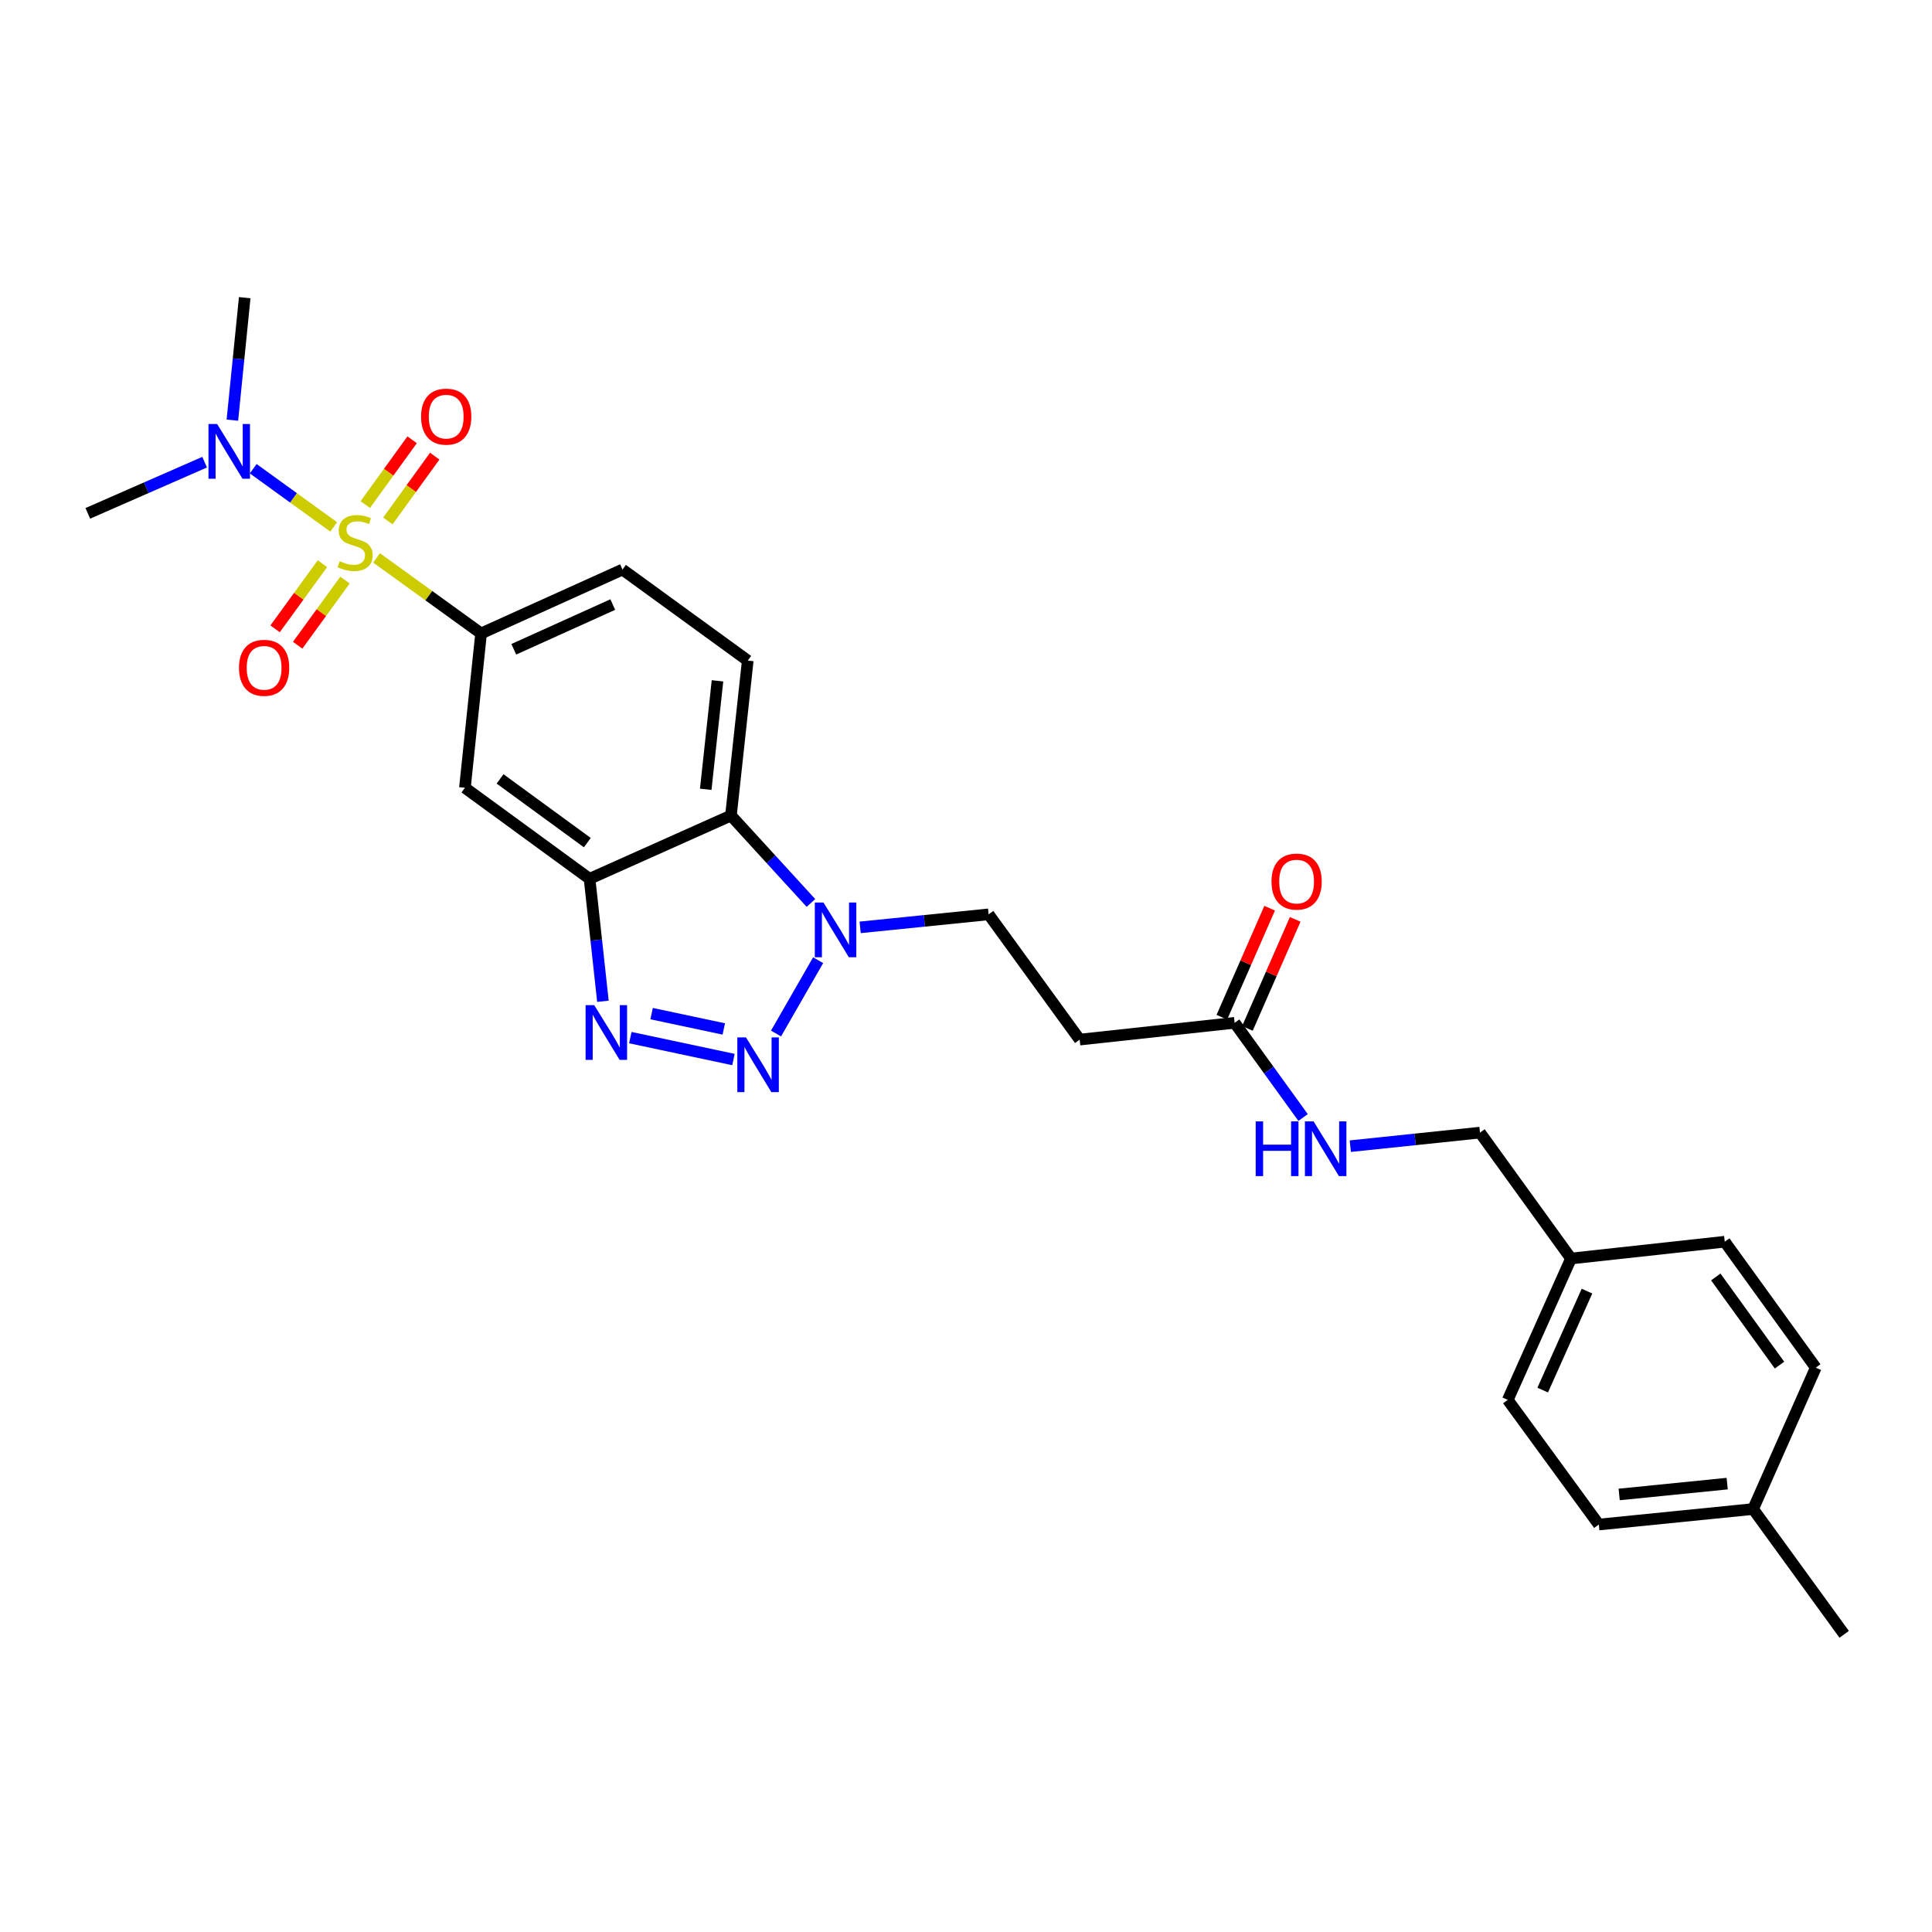 <?xml version='1.0' encoding='iso-8859-1'?>
<svg version='1.1' baseProfile='full'
              xmlns='http://www.w3.org/2000/svg'
                      xmlns:rdkit='http://www.rdkit.org/xml'
                      xmlns:xlink='http://www.w3.org/1999/xlink'
                  xml:space='preserve'
width='1000px' height='1000px' viewBox='0 0 1000 1000'>
<!-- END OF HEADER -->
<rect style='opacity:1.0;fill:#FFFFFF;stroke:none' width='1000' height='1000' x='0' y='0'> </rect>
<path class='bond-5' d='M 194.908,288.765 L 221.958,308.316' style='fill:none;fill-rule:evenodd;stroke:#CCCC00;stroke-width:6px;stroke-linecap:butt;stroke-linejoin:miter;stroke-opacity:1' />
<path class='bond-5' d='M 221.958,308.316 L 249.008,327.867' style='fill:none;fill-rule:evenodd;stroke:#000000;stroke-width:6px;stroke-linecap:butt;stroke-linejoin:miter;stroke-opacity:1' />
<path class='bond-7' d='M 172.727,272.731 L 151.893,257.67' style='fill:none;fill-rule:evenodd;stroke:#CCCC00;stroke-width:6px;stroke-linecap:butt;stroke-linejoin:miter;stroke-opacity:1' />
<path class='bond-7' d='M 151.893,257.67 L 131.059,242.609' style='fill:none;fill-rule:evenodd;stroke:#0000FF;stroke-width:6px;stroke-linecap:butt;stroke-linejoin:miter;stroke-opacity:1' />
<path class='bond-9' d='M 200.758,269.641 L 212.887,252.868' style='fill:none;fill-rule:evenodd;stroke:#CCCC00;stroke-width:6px;stroke-linecap:butt;stroke-linejoin:miter;stroke-opacity:1' />
<path class='bond-9' d='M 212.887,252.868 L 225.016,236.094' style='fill:none;fill-rule:evenodd;stroke:#FF0000;stroke-width:6px;stroke-linecap:butt;stroke-linejoin:miter;stroke-opacity:1' />
<path class='bond-9' d='M 189.058,261.181 L 201.187,244.407' style='fill:none;fill-rule:evenodd;stroke:#CCCC00;stroke-width:6px;stroke-linecap:butt;stroke-linejoin:miter;stroke-opacity:1' />
<path class='bond-9' d='M 201.187,244.407 L 213.316,227.634' style='fill:none;fill-rule:evenodd;stroke:#FF0000;stroke-width:6px;stroke-linecap:butt;stroke-linejoin:miter;stroke-opacity:1' />
<path class='bond-10' d='M 166.893,291.757 L 154.64,308.62' style='fill:none;fill-rule:evenodd;stroke:#CCCC00;stroke-width:6px;stroke-linecap:butt;stroke-linejoin:miter;stroke-opacity:1' />
<path class='bond-10' d='M 154.64,308.62 L 142.386,325.482' style='fill:none;fill-rule:evenodd;stroke:#FF0000;stroke-width:6px;stroke-linecap:butt;stroke-linejoin:miter;stroke-opacity:1' />
<path class='bond-10' d='M 178.574,300.245 L 166.32,317.108' style='fill:none;fill-rule:evenodd;stroke:#CCCC00;stroke-width:6px;stroke-linecap:butt;stroke-linejoin:miter;stroke-opacity:1' />
<path class='bond-10' d='M 166.32,317.108 L 154.067,333.97' style='fill:none;fill-rule:evenodd;stroke:#FF0000;stroke-width:6px;stroke-linecap:butt;stroke-linejoin:miter;stroke-opacity:1' />
<path class='bond-0' d='M 379.636,548.412 L 326.259,537.068' style='fill:none;fill-rule:evenodd;stroke:#0000FF;stroke-width:6px;stroke-linecap:butt;stroke-linejoin:miter;stroke-opacity:1' />
<path class='bond-0' d='M 374.631,532.587 L 337.267,524.646' style='fill:none;fill-rule:evenodd;stroke:#0000FF;stroke-width:6px;stroke-linecap:butt;stroke-linejoin:miter;stroke-opacity:1' />
<path class='bond-28' d='M 401.671,534.948 L 423.463,497.001' style='fill:none;fill-rule:evenodd;stroke:#0000FF;stroke-width:6px;stroke-linecap:butt;stroke-linejoin:miter;stroke-opacity:1' />
<path class='bond-1' d='M 312.074,518.267 L 308.616,486.569' style='fill:none;fill-rule:evenodd;stroke:#0000FF;stroke-width:6px;stroke-linecap:butt;stroke-linejoin:miter;stroke-opacity:1' />
<path class='bond-1' d='M 308.616,486.569 L 305.158,454.871' style='fill:none;fill-rule:evenodd;stroke:#000000;stroke-width:6px;stroke-linecap:butt;stroke-linejoin:miter;stroke-opacity:1' />
<path class='bond-2' d='M 305.158,454.871 L 240.641,407.753' style='fill:none;fill-rule:evenodd;stroke:#000000;stroke-width:6px;stroke-linecap:butt;stroke-linejoin:miter;stroke-opacity:1' />
<path class='bond-2' d='M 303.996,436.143 L 258.835,403.161' style='fill:none;fill-rule:evenodd;stroke:#000000;stroke-width:6px;stroke-linecap:butt;stroke-linejoin:miter;stroke-opacity:1' />
<path class='bond-27' d='M 305.158,454.871 L 378.338,422.127' style='fill:none;fill-rule:evenodd;stroke:#000000;stroke-width:6px;stroke-linecap:butt;stroke-linejoin:miter;stroke-opacity:1' />
<path class='bond-3' d='M 419.738,467.367 L 399.038,444.747' style='fill:none;fill-rule:evenodd;stroke:#0000FF;stroke-width:6px;stroke-linecap:butt;stroke-linejoin:miter;stroke-opacity:1' />
<path class='bond-3' d='M 399.038,444.747 L 378.338,422.127' style='fill:none;fill-rule:evenodd;stroke:#000000;stroke-width:6px;stroke-linecap:butt;stroke-linejoin:miter;stroke-opacity:1' />
<path class='bond-13' d='M 445.214,480.004 L 478.459,476.634' style='fill:none;fill-rule:evenodd;stroke:#0000FF;stroke-width:6px;stroke-linecap:butt;stroke-linejoin:miter;stroke-opacity:1' />
<path class='bond-13' d='M 478.459,476.634 L 511.703,473.264' style='fill:none;fill-rule:evenodd;stroke:#000000;stroke-width:6px;stroke-linecap:butt;stroke-linejoin:miter;stroke-opacity:1' />
<path class='bond-4' d='M 378.338,422.127 L 387.033,341.921' style='fill:none;fill-rule:evenodd;stroke:#000000;stroke-width:6px;stroke-linecap:butt;stroke-linejoin:miter;stroke-opacity:1' />
<path class='bond-4' d='M 365.288,408.54 L 371.375,352.395' style='fill:none;fill-rule:evenodd;stroke:#000000;stroke-width:6px;stroke-linecap:butt;stroke-linejoin:miter;stroke-opacity:1' />
<path class='bond-6' d='M 249.008,327.867 L 240.641,407.753' style='fill:none;fill-rule:evenodd;stroke:#000000;stroke-width:6px;stroke-linecap:butt;stroke-linejoin:miter;stroke-opacity:1' />
<path class='bond-14' d='M 249.008,327.867 L 322.204,294.802' style='fill:none;fill-rule:evenodd;stroke:#000000;stroke-width:6px;stroke-linecap:butt;stroke-linejoin:miter;stroke-opacity:1' />
<path class='bond-14' d='M 265.931,336.066 L 317.168,312.921' style='fill:none;fill-rule:evenodd;stroke:#000000;stroke-width:6px;stroke-linecap:butt;stroke-linejoin:miter;stroke-opacity:1' />
<path class='bond-24' d='M 105.913,239.219 L 75.684,252.464' style='fill:none;fill-rule:evenodd;stroke:#0000FF;stroke-width:6px;stroke-linecap:butt;stroke-linejoin:miter;stroke-opacity:1' />
<path class='bond-24' d='M 75.684,252.464 L 45.455,265.708' style='fill:none;fill-rule:evenodd;stroke:#000000;stroke-width:6px;stroke-linecap:butt;stroke-linejoin:miter;stroke-opacity:1' />
<path class='bond-25' d='M 120.278,217.479 L 123.471,185.776' style='fill:none;fill-rule:evenodd;stroke:#0000FF;stroke-width:6px;stroke-linecap:butt;stroke-linejoin:miter;stroke-opacity:1' />
<path class='bond-25' d='M 123.471,185.776 L 126.664,154.073' style='fill:none;fill-rule:evenodd;stroke:#000000;stroke-width:6px;stroke-linecap:butt;stroke-linejoin:miter;stroke-opacity:1' />
<path class='bond-8' d='M 639.044,529.407 L 558.838,538.094' style='fill:none;fill-rule:evenodd;stroke:#000000;stroke-width:6px;stroke-linecap:butt;stroke-linejoin:miter;stroke-opacity:1' />
<path class='bond-15' d='M 639.044,529.407 L 656.759,553.913' style='fill:none;fill-rule:evenodd;stroke:#000000;stroke-width:6px;stroke-linecap:butt;stroke-linejoin:miter;stroke-opacity:1' />
<path class='bond-15' d='M 656.759,553.913 L 674.473,578.419' style='fill:none;fill-rule:evenodd;stroke:#0000FF;stroke-width:6px;stroke-linecap:butt;stroke-linejoin:miter;stroke-opacity:1' />
<path class='bond-16' d='M 645.657,532.305 L 658.023,504.09' style='fill:none;fill-rule:evenodd;stroke:#000000;stroke-width:6px;stroke-linecap:butt;stroke-linejoin:miter;stroke-opacity:1' />
<path class='bond-16' d='M 658.023,504.09 L 670.39,475.875' style='fill:none;fill-rule:evenodd;stroke:#FF0000;stroke-width:6px;stroke-linecap:butt;stroke-linejoin:miter;stroke-opacity:1' />
<path class='bond-16' d='M 632.432,526.509 L 644.799,498.294' style='fill:none;fill-rule:evenodd;stroke:#000000;stroke-width:6px;stroke-linecap:butt;stroke-linejoin:miter;stroke-opacity:1' />
<path class='bond-16' d='M 644.799,498.294 L 657.165,470.078' style='fill:none;fill-rule:evenodd;stroke:#FF0000;stroke-width:6px;stroke-linecap:butt;stroke-linejoin:miter;stroke-opacity:1' />
<path class='bond-11' d='M 387.033,341.921 L 322.204,294.802' style='fill:none;fill-rule:evenodd;stroke:#000000;stroke-width:6px;stroke-linecap:butt;stroke-linejoin:miter;stroke-opacity:1' />
<path class='bond-12' d='M 558.838,538.094 L 511.703,473.264' style='fill:none;fill-rule:evenodd;stroke:#000000;stroke-width:6px;stroke-linecap:butt;stroke-linejoin:miter;stroke-opacity:1' />
<path class='bond-17' d='M 698.91,593.257 L 732.476,589.748' style='fill:none;fill-rule:evenodd;stroke:#0000FF;stroke-width:6px;stroke-linecap:butt;stroke-linejoin:miter;stroke-opacity:1' />
<path class='bond-17' d='M 732.476,589.748 L 766.041,586.239' style='fill:none;fill-rule:evenodd;stroke:#000000;stroke-width:6px;stroke-linecap:butt;stroke-linejoin:miter;stroke-opacity:1' />
<path class='bond-18' d='M 766.041,586.239 L 813.151,651.406' style='fill:none;fill-rule:evenodd;stroke:#000000;stroke-width:6px;stroke-linecap:butt;stroke-linejoin:miter;stroke-opacity:1' />
<path class='bond-20' d='M 813.151,651.406 L 892.724,642.71' style='fill:none;fill-rule:evenodd;stroke:#000000;stroke-width:6px;stroke-linecap:butt;stroke-linejoin:miter;stroke-opacity:1' />
<path class='bond-21' d='M 813.151,651.406 L 780.415,724.586' style='fill:none;fill-rule:evenodd;stroke:#000000;stroke-width:6px;stroke-linecap:butt;stroke-linejoin:miter;stroke-opacity:1' />
<path class='bond-21' d='M 821.42,668.278 L 798.505,719.504' style='fill:none;fill-rule:evenodd;stroke:#000000;stroke-width:6px;stroke-linecap:butt;stroke-linejoin:miter;stroke-opacity:1' />
<path class='bond-19' d='M 907.411,781.081 L 827.541,789.102' style='fill:none;fill-rule:evenodd;stroke:#000000;stroke-width:6px;stroke-linecap:butt;stroke-linejoin:miter;stroke-opacity:1' />
<path class='bond-19' d='M 893.988,767.918 L 838.079,773.533' style='fill:none;fill-rule:evenodd;stroke:#000000;stroke-width:6px;stroke-linecap:butt;stroke-linejoin:miter;stroke-opacity:1' />
<path class='bond-26' d='M 907.411,781.081 L 954.545,845.927' style='fill:none;fill-rule:evenodd;stroke:#000000;stroke-width:6px;stroke-linecap:butt;stroke-linejoin:miter;stroke-opacity:1' />
<path class='bond-29' d='M 907.411,781.081 L 939.842,707.901' style='fill:none;fill-rule:evenodd;stroke:#000000;stroke-width:6px;stroke-linecap:butt;stroke-linejoin:miter;stroke-opacity:1' />
<path class='bond-22' d='M 892.724,642.71 L 939.842,707.901' style='fill:none;fill-rule:evenodd;stroke:#000000;stroke-width:6px;stroke-linecap:butt;stroke-linejoin:miter;stroke-opacity:1' />
<path class='bond-22' d='M 888.09,660.947 L 921.072,706.58' style='fill:none;fill-rule:evenodd;stroke:#000000;stroke-width:6px;stroke-linecap:butt;stroke-linejoin:miter;stroke-opacity:1' />
<path class='bond-23' d='M 780.415,724.586 L 827.541,789.102' style='fill:none;fill-rule:evenodd;stroke:#000000;stroke-width:6px;stroke-linecap:butt;stroke-linejoin:miter;stroke-opacity:1' />
<path  class='atom-0' d='M 175.817 290.469
Q 176.137 290.589, 177.457 291.149
Q 178.777 291.709, 180.217 292.069
Q 181.697 292.389, 183.137 292.389
Q 185.817 292.389, 187.377 291.109
Q 188.937 289.789, 188.937 287.509
Q 188.937 285.949, 188.137 284.989
Q 187.377 284.029, 186.177 283.509
Q 184.977 282.989, 182.977 282.389
Q 180.457 281.629, 178.937 280.909
Q 177.457 280.189, 176.377 278.669
Q 175.337 277.149, 175.337 274.589
Q 175.337 271.029, 177.737 268.829
Q 180.177 266.629, 184.977 266.629
Q 188.257 266.629, 191.977 268.189
L 191.057 271.269
Q 187.657 269.869, 185.097 269.869
Q 182.337 269.869, 180.817 271.029
Q 179.297 272.149, 179.337 274.109
Q 179.337 275.629, 180.097 276.549
Q 180.897 277.469, 182.017 277.989
Q 183.177 278.509, 185.097 279.109
Q 187.657 279.909, 189.177 280.709
Q 190.697 281.509, 191.777 283.149
Q 192.897 284.749, 192.897 287.509
Q 192.897 291.429, 190.257 293.549
Q 187.657 295.629, 183.297 295.629
Q 180.777 295.629, 178.857 295.069
Q 176.977 294.549, 174.737 293.629
L 175.817 290.469
' fill='#CCCC00'/>
<path  class='atom-1' d='M 386.124 536.961
L 395.404 551.961
Q 396.324 553.441, 397.804 556.121
Q 399.284 558.801, 399.364 558.961
L 399.364 536.961
L 403.124 536.961
L 403.124 565.281
L 399.244 565.281
L 389.284 548.881
Q 388.124 546.961, 386.884 544.761
Q 385.684 542.561, 385.324 541.881
L 385.324 565.281
L 381.644 565.281
L 381.644 536.961
L 386.124 536.961
' fill='#0000FF'/>
<path  class='atom-2' d='M 307.577 520.268
L 316.857 535.268
Q 317.777 536.748, 319.257 539.428
Q 320.737 542.108, 320.817 542.268
L 320.817 520.268
L 324.577 520.268
L 324.577 548.588
L 320.697 548.588
L 310.737 532.188
Q 309.577 530.268, 308.337 528.068
Q 307.137 525.868, 306.777 525.188
L 306.777 548.588
L 303.097 548.588
L 303.097 520.268
L 307.577 520.268
' fill='#0000FF'/>
<path  class='atom-4' d='M 426.223 467.134
L 435.503 482.134
Q 436.423 483.614, 437.903 486.294
Q 439.383 488.974, 439.463 489.134
L 439.463 467.134
L 443.223 467.134
L 443.223 495.454
L 439.343 495.454
L 429.383 479.054
Q 428.223 477.134, 426.983 474.934
Q 425.783 472.734, 425.423 472.054
L 425.423 495.454
L 421.743 495.454
L 421.743 467.134
L 426.223 467.134
' fill='#0000FF'/>
<path  class='atom-8' d='M 112.391 219.479
L 121.671 234.479
Q 122.591 235.959, 124.071 238.639
Q 125.551 241.319, 125.631 241.479
L 125.631 219.479
L 129.391 219.479
L 129.391 247.799
L 125.511 247.799
L 115.551 231.399
Q 114.391 229.479, 113.151 227.279
Q 111.951 225.079, 111.591 224.399
L 111.591 247.799
L 107.911 247.799
L 107.911 219.479
L 112.391 219.479
' fill='#0000FF'/>
<path  class='atom-10' d='M 217.951 215.646
Q 217.951 208.846, 221.311 205.046
Q 224.671 201.246, 230.951 201.246
Q 237.231 201.246, 240.591 205.046
Q 243.951 208.846, 243.951 215.646
Q 243.951 222.526, 240.551 226.446
Q 237.151 230.326, 230.951 230.326
Q 224.711 230.326, 221.311 226.446
Q 217.951 222.566, 217.951 215.646
M 230.951 227.126
Q 235.271 227.126, 237.591 224.246
Q 239.951 221.326, 239.951 215.646
Q 239.951 210.086, 237.591 207.286
Q 235.271 204.446, 230.951 204.446
Q 226.631 204.446, 224.271 207.246
Q 221.951 210.046, 221.951 215.646
Q 221.951 221.366, 224.271 224.246
Q 226.631 227.126, 230.951 227.126
' fill='#FF0000'/>
<path  class='atom-11' d='M 123.707 345.658
Q 123.707 338.858, 127.067 335.058
Q 130.427 331.258, 136.707 331.258
Q 142.987 331.258, 146.347 335.058
Q 149.707 338.858, 149.707 345.658
Q 149.707 352.538, 146.307 356.458
Q 142.907 360.338, 136.707 360.338
Q 130.467 360.338, 127.067 356.458
Q 123.707 352.578, 123.707 345.658
M 136.707 357.138
Q 141.027 357.138, 143.347 354.258
Q 145.707 351.338, 145.707 345.658
Q 145.707 340.098, 143.347 337.298
Q 141.027 334.458, 136.707 334.458
Q 132.387 334.458, 130.027 337.258
Q 127.707 340.058, 127.707 345.658
Q 127.707 351.378, 130.027 354.258
Q 132.387 357.138, 136.707 357.138
' fill='#FF0000'/>
<path  class='atom-16' d='M 649.943 580.429
L 653.783 580.429
L 653.783 592.469
L 668.263 592.469
L 668.263 580.429
L 672.103 580.429
L 672.103 608.749
L 668.263 608.749
L 668.263 595.669
L 653.783 595.669
L 653.783 608.749
L 649.943 608.749
L 649.943 580.429
' fill='#0000FF'/>
<path  class='atom-16' d='M 679.903 580.429
L 689.183 595.429
Q 690.103 596.909, 691.583 599.589
Q 693.063 602.269, 693.143 602.429
L 693.143 580.429
L 696.903 580.429
L 696.903 608.749
L 693.023 608.749
L 683.063 592.349
Q 681.903 590.429, 680.663 588.229
Q 679.463 586.029, 679.103 585.349
L 679.103 608.749
L 675.423 608.749
L 675.423 580.429
L 679.903 580.429
' fill='#0000FF'/>
<path  class='atom-17' d='M 658.122 456.299
Q 658.122 449.499, 661.482 445.699
Q 664.842 441.899, 671.122 441.899
Q 677.402 441.899, 680.762 445.699
Q 684.122 449.499, 684.122 456.299
Q 684.122 463.179, 680.722 467.099
Q 677.322 470.979, 671.122 470.979
Q 664.882 470.979, 661.482 467.099
Q 658.122 463.219, 658.122 456.299
M 671.122 467.779
Q 675.442 467.779, 677.762 464.899
Q 680.122 461.979, 680.122 456.299
Q 680.122 450.739, 677.762 447.939
Q 675.442 445.099, 671.122 445.099
Q 666.802 445.099, 664.442 447.899
Q 662.122 450.699, 662.122 456.299
Q 662.122 462.019, 664.442 464.899
Q 666.802 467.779, 671.122 467.779
' fill='#FF0000'/>
</svg>
